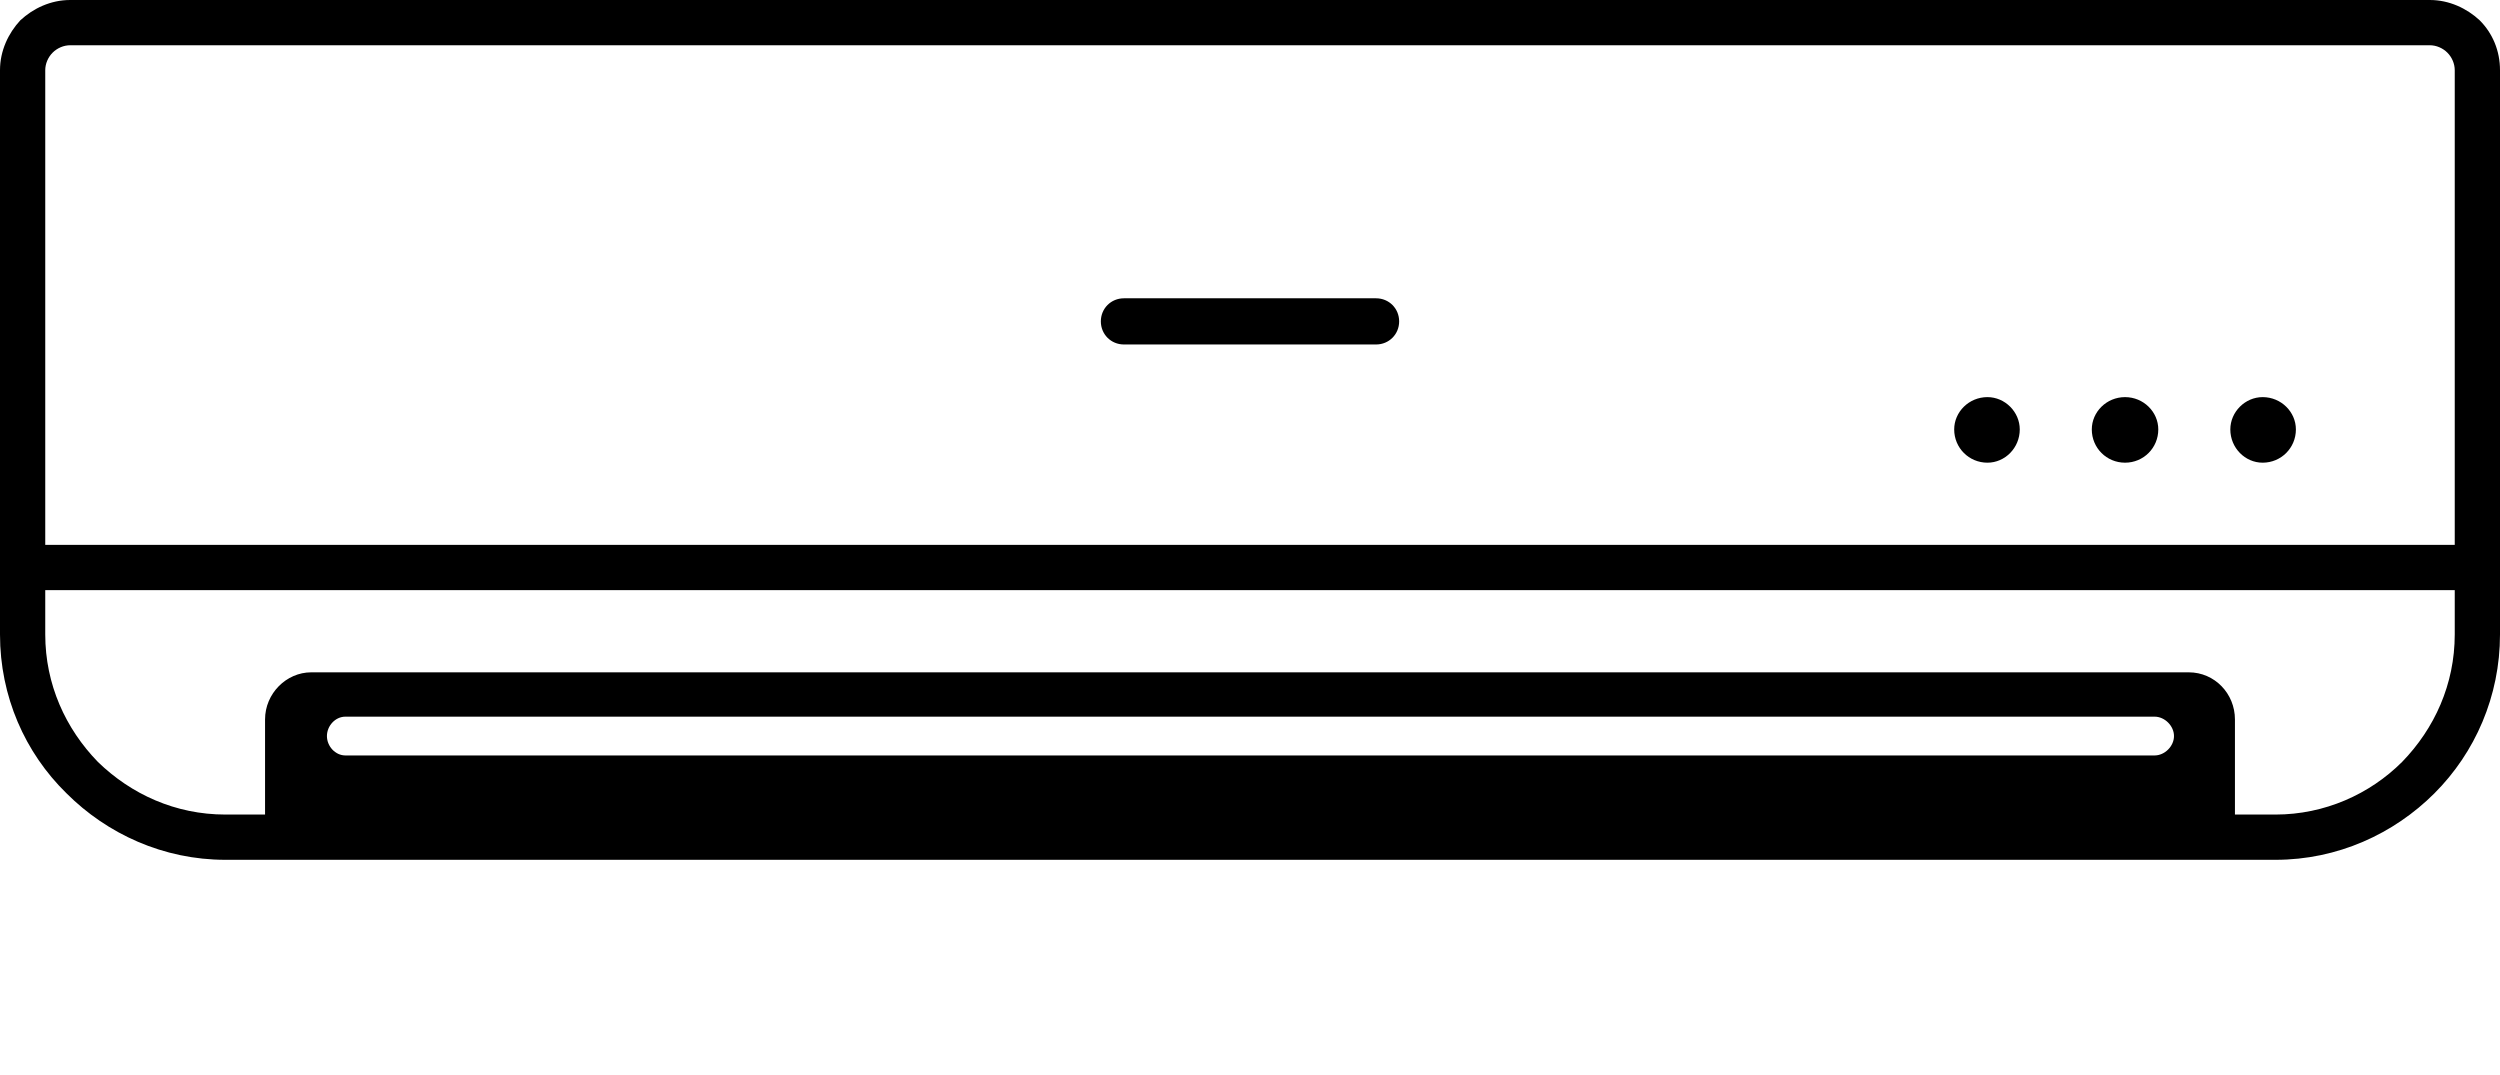 <svg xmlns="http://www.w3.org/2000/svg"
  xmlns:xlink="http://www.w3.org/1999/xlink" xml:space="preserve" version="1.1" style="shape-rendering:geometricPrecision;text-rendering:geometricPrecision;image-rendering:optimizeQuality;" viewBox="0 0 2707 1163.75" x="0px" y="0px" fill-rule="evenodd" clip-rule="evenodd">
  <defs>
    <style type="text/css">
   
    .fil0 {fill:black;fill-rule:nonzero}
   
    </style>
  </defs>
  <g>
    <path class="fil0" d="M76 0l2555 0c21,0 40,9 54,22 14,14 22,33 22,54l0 611c0,67 -27,128 -71,172 -44,44 -105,72 -172,72l-2220 0c-67,0 -128,-28 -172,-72 -45,-44 -72,-105 -72,-172l0 -611c0,-21 9,-40 22,-54 14,-13 33,-22 54,-22zm298 818l1959 0c11,0 21,-10 21,-21 0,-11 -10,-21 -21,-21l-1959 0c-11,0 -20,10 -20,21 0,11 9,21 20,21zm2257 -769l-2555 0c-7,0 -14,3 -19,8 -5,5 -8,12 -8,19l0 514 2609 0 0 -514c0,-7 -3,-14 -8,-19 -5,-5 -12,-8 -19,-8zm-2582 590l0 48c0,54 22,102 57,138 36,35 84,57 138,57l43 0 0 -103c0,-28 23,-51 50,-51l2033 0c28,0 50,23 50,51l0 103 44 0c53,0 102,-22 137,-57 35,-36 57,-84 57,-138l0 -48 -2609 0zm1168 -266c-14,0 -25,-11 -25,-25 0,-14 11,-25 25,-25l273 0c14,0 25,11 25,25 0,14 -11,25 -25,25l-273 0zm935 57c19,0 35,16 35,35 0,20 -16,36 -35,36 -20,0 -36,-16 -36,-36 0,-19 16,-35 36,-35zm149 0c20,0 36,16 36,35 0,20 -16,36 -36,36 -20,0 -36,-16 -36,-36 0,-19 16,-35 36,-35zm149 0c20,0 36,16 36,35 0,20 -16,36 -36,36 -19,0 -35,-16 -35,-36 0,-19 16,-35 35,-35z"/>
  </g>
</svg>